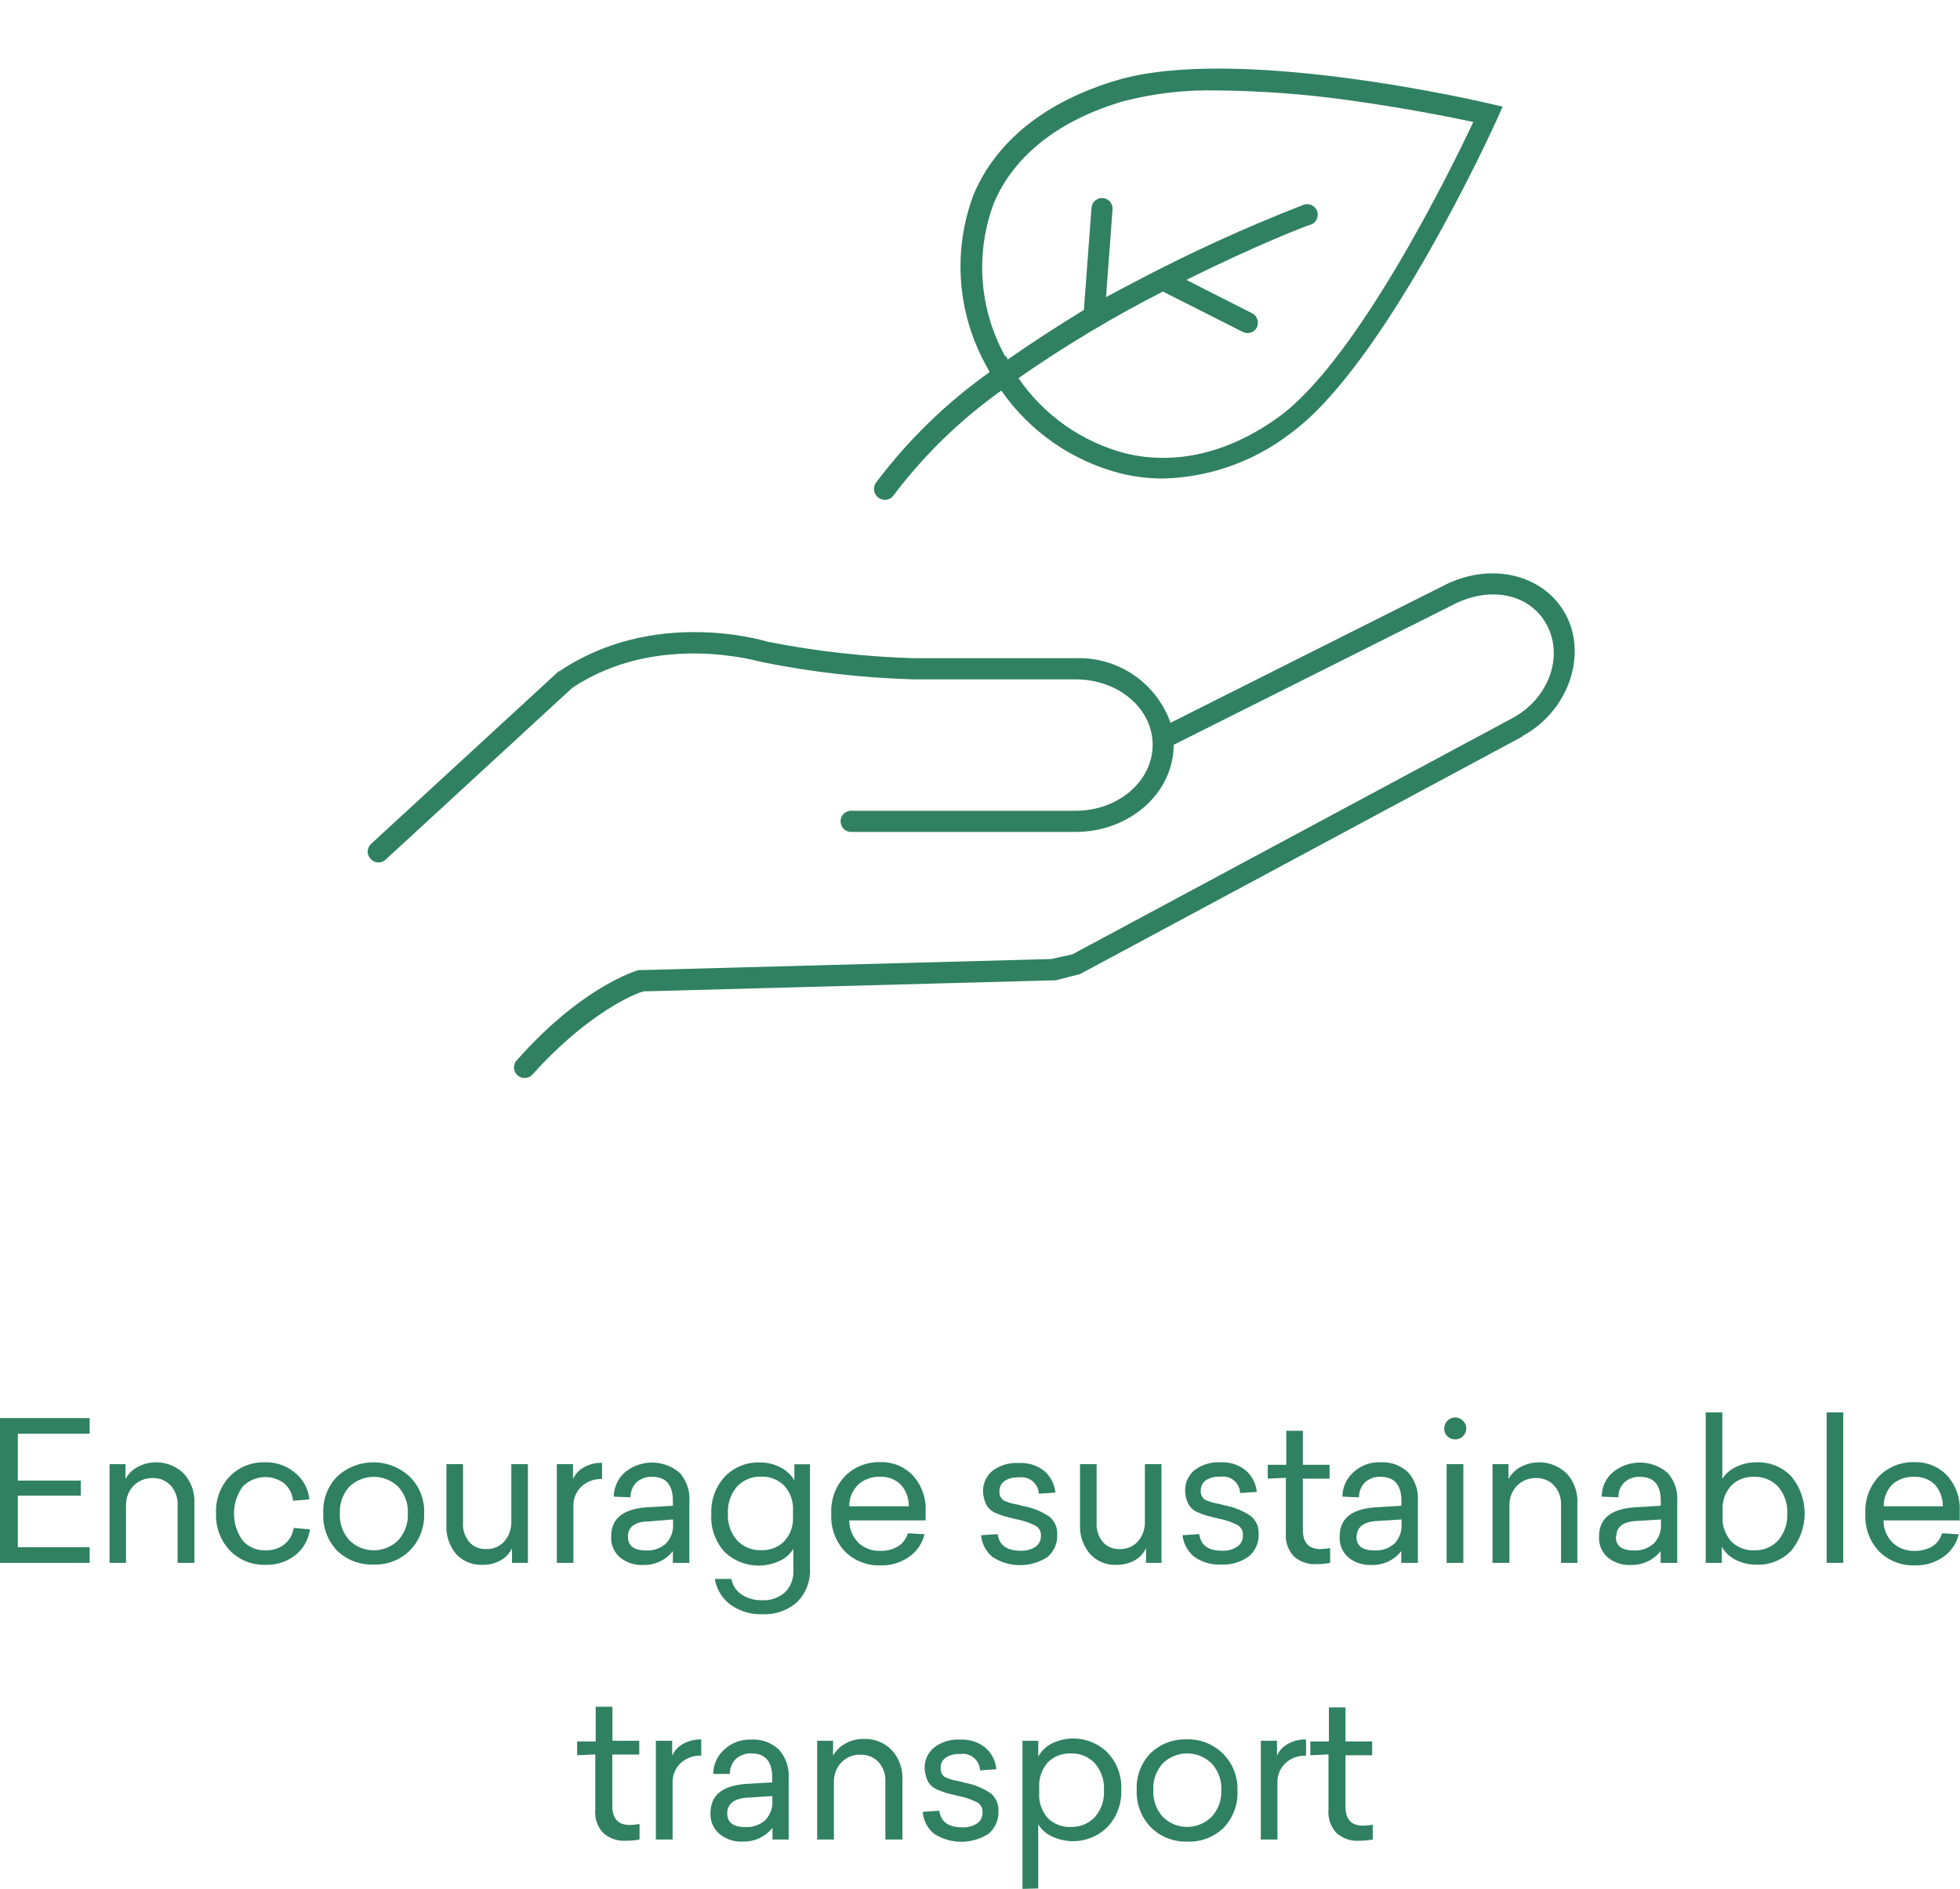 <svg xmlns="http://www.w3.org/2000/svg" xmlns:xlink="http://www.w3.org/1999/xlink" viewBox="0 0 141.68 136.57"><defs><clipPath id="13bf788f-f4a1-4bf4-a141-c2121f83e332" transform="translate(-9.16 -19)"><path d="M72.68,55a.82.82,0,0,0,.44.14.77.77,0,0,0,.63-.32,35.64,35.64,0,0,1,7.79-7.58,15.05,15.05,0,0,0,8.67,6,12.92,12.92,0,0,0,3,.36,15.72,15.72,0,0,0,9.19-3.23c6.84-4.92,14.68-22.08,15-22.81l.38-.85-.91-.21c-.74-.18-18.4-4.27-27-1.69-5.13,1.53-8.7,4.39-10.33,8.25a14.76,14.76,0,0,0,.91,12.38c.08.16.16.31.25.46a37.2,37.2,0,0,0-8.22,8A.78.78,0,0,0,72.68,55m9.14-10.24A13.24,13.24,0,0,1,81,33.69c1.44-3.42,4.68-6,9.36-7.37h0a24.76,24.76,0,0,1,6.88-.78,72.54,72.54,0,0,1,9.29.69c4,.54,7.53,1.25,9.13,1.59-1.69,3.58-8.42,17.27-14.1,21.35-3.57,2.57-7.37,3.48-11,2.62a13.52,13.52,0,0,1-7.78-5.45,89.75,89.75,0,0,1,10.44-6.26L99,43a.84.84,0,0,0,.34.08.75.75,0,0,0,.68-.42.77.77,0,0,0-.33-1l-4.77-2.42c5-2.5,8.87-4,9-4a.76.76,0,1,0-.54-1.43A117,117,0,0,0,91,39.48l-1.89,1,.47-6.34a.76.76,0,1,0-1.52-.12l-.55,7.39Q84.51,43.24,82,45c0-.09-.09-.17-.14-.26m37.39,27.49L87.32,89.38a.51.51,0,0,1-.17.07l-1.69.43-.16,0-29.64.8c-1.32.41-4.56,2.16-8,6a.76.76,0,0,1-.57.26.76.76,0,0,1-.58-1.27c4.7-5.33,8.64-6.48,8.8-6.53a1.08,1.08,0,0,1,.19,0l29.65-.8L86.68,88l31.81-17.08c2.6-1.4,3.72-4.43,2.48-6.74s-4.2-2.84-6.86-1.41h0L94,72.85v0c0,3.48-3.18,6.3-7.09,6.3H70.78a.77.77,0,1,1,0-1.53H86.92c3.07,0,5.56-2.14,5.56-4.77S90,68.12,86.92,68.12H75.23a64.67,64.67,0,0,1-11-1.25h0c-.08,0-7.52-2.27-13.71,1.87L37.06,81.13a.75.75,0,0,1-1.08,0A.76.76,0,0,1,36,80L49.55,67.53l.05,0C56.33,63,64.11,65.23,64.65,65.4a64.23,64.23,0,0,0,10.61,1.19H86.92a7,7,0,0,1,6.85,4.67L113.4,61.4c3.41-1.82,7.32-.93,8.92,2s.24,7-3.11,8.82" style="fill:none;clip-rule:evenodd"/></clipPath><clipPath id="452590d0-99dc-4caa-899a-53fbf2f4b096" transform="translate(-9.16 -19)"><rect width="159" height="160" style="fill:none"/></clipPath><clipPath id="60d05363-534e-4b85-a7c6-ee9287229152" transform="translate(-9.16 -19)"><rect y="117" width="159" height="42" style="fill:none"/></clipPath></defs><title>Asset 3</title><g id="db7d01ea-3df0-424b-bd66-94df5e2d917d" data-name="Layer 2"><g id="1d04d696-26ca-4897-8fc2-bf669ffd9362" data-name="Layer 1"><g style="clip-path:url(#13bf788f-f4a1-4bf4-a141-c2121f83e332)"><g style="clip-path:url(#452590d0-99dc-4caa-899a-53fbf2f4b096)"><rect x="21.62" width="97.23" height="83" style="fill:#308161"/></g></g><g style="clip-path:url(#60d05363-534e-4b85-a7c6-ee9287229152)"><path d="M9.16,132V121.53h6.48v1.13H10.45v3.39H15v1.09H10.45v3.73h5.19V132Z" transform="translate(-9.16 -19)" style="fill:#308161"/><path d="M17.08,132v-7.14h1.15v1.08a2.14,2.14,0,0,1,.87-.87,2.85,2.85,0,0,1,3.33.46,2.94,2.94,0,0,1,.78,2.13V132H22v-4.17a2,2,0,0,0-.5-1.42,1.7,1.7,0,0,0-1.31-.54,1.87,1.87,0,0,0-1.39.57,2,2,0,0,0-.53,1.4V132Z" transform="translate(-9.16 -19)" style="fill:#308161"/><path d="M24.78,128.44a3.66,3.66,0,0,1,1-2.71,3.41,3.41,0,0,1,2.54-1,3.23,3.23,0,0,1,2.15.74,2.83,2.83,0,0,1,1.05,1.94l-1.18.1a1.86,1.86,0,0,0-.64-1.26,2.28,2.28,0,0,0-3,.24,3.34,3.34,0,0,0,0,3.89,2.08,2.08,0,0,0,1.65.71,2.12,2.12,0,0,0,1.37-.43,1.9,1.9,0,0,0,.67-1.19l1.17.11a2.88,2.88,0,0,1-1.06,1.87,3.32,3.32,0,0,1-2.15.69,3.44,3.44,0,0,1-2.54-1A3.68,3.68,0,0,1,24.78,128.44Z" transform="translate(-9.16 -19)" style="fill:#308161"/><path d="M32.53,128.43a3.55,3.55,0,0,1,1-2.67,3.85,3.85,0,0,1,5.24,0,3.52,3.52,0,0,1,1.05,2.67,3.62,3.62,0,0,1-1.05,2.69,3.54,3.54,0,0,1-2.62,1,3.59,3.59,0,0,1-2.62-1A3.64,3.64,0,0,1,32.53,128.43Zm1.2,0a2.69,2.69,0,0,0,.69,1.94,2.51,2.51,0,0,0,3.52,0,2.69,2.69,0,0,0,.7-1.94,2.66,2.66,0,0,0-.7-1.94,2.54,2.54,0,0,0-3.52,0A2.66,2.66,0,0,0,33.73,128.43Z" transform="translate(-9.16 -19)" style="fill:#308161"/><path d="M41.43,129.27v-4.41h1.2v4.24a2,2,0,0,0,.45,1.39,1.54,1.54,0,0,0,1.23.51,1.66,1.66,0,0,0,1.31-.56,2.08,2.08,0,0,0,.5-1.41v-4.17h1.2V132H46.17v-1.07a1.88,1.88,0,0,1-.79.87,2.6,2.6,0,0,1-1.35.34,2.46,2.46,0,0,1-1.9-.78A3.05,3.05,0,0,1,41.43,129.27Z" transform="translate(-9.16 -19)" style="fill:#308161"/><path d="M49.41,132v-7.14h1.17v1.08a1.78,1.78,0,0,1,.77-.84,2.5,2.5,0,0,1,1.33-.33v1.17a2.07,2.07,0,0,0-1.5.55,1.9,1.9,0,0,0-.57,1.41V132Z" transform="translate(-9.16 -19)" style="fill:#308161"/><path d="M53.34,130.1c0-1.32.87-2,2.61-2.12l1.85-.11v-.34c0-1.17-.5-1.75-1.5-1.75a1.55,1.55,0,0,0-1.15.42,1.48,1.48,0,0,0-.41,1.06l-1.21-.05a2.37,2.37,0,0,1,.76-1.72,3.07,3.07,0,0,1,4,0,2.8,2.8,0,0,1,.7,2.05V132H57.8v-.85a2.62,2.62,0,0,1-2.13,1,2.48,2.48,0,0,1-1.7-.55A1.86,1.86,0,0,1,53.34,130.1Zm1.21,0c0,.67.43,1,1.3,1a2,2,0,0,0,1.44-.49,1.89,1.89,0,0,0,.52-1.46v-.29L56.1,129C55.07,129,54.56,129.41,54.55,130.08Z" transform="translate(-9.16 -19)" style="fill:#308161"/><path d="M60.58,128.43a3.69,3.69,0,0,1,1-2.69,3.32,3.32,0,0,1,2.47-1,3.17,3.17,0,0,1,1.53.36,2.37,2.37,0,0,1,1,.94v-1.17h1.13v7.54a3.17,3.17,0,0,1-.93,2.42,3.5,3.5,0,0,1-2.49.88,3.73,3.73,0,0,1-2.33-.69,2.94,2.94,0,0,1-1.13-1.86l1.2,0a1.71,1.71,0,0,0,.74,1.13,2.6,2.6,0,0,0,1.48.41,2.33,2.33,0,0,0,1.65-.57,2.1,2.1,0,0,0,.61-1.6v-1.55a2.23,2.23,0,0,1-1,.88,3.56,3.56,0,0,1-4-.68A3.75,3.75,0,0,1,60.58,128.43Zm1.2,0a2.73,2.73,0,0,0,.66,1.94,2.28,2.28,0,0,0,1.74.71,2.23,2.23,0,0,0,1.67-.64,2.45,2.45,0,0,0,.63-1.8v-.42a2.47,2.47,0,0,0-.63-1.8,2.24,2.24,0,0,0-1.67-.65,2.28,2.28,0,0,0-1.74.71A2.77,2.77,0,0,0,61.78,128.44Z" transform="translate(-9.16 -19)" style="fill:#308161"/><path d="M69.25,128.43a3.66,3.66,0,0,1,1-2.71,3.44,3.44,0,0,1,2.54-1,3.07,3.07,0,0,1,2.39,1,3.58,3.58,0,0,1,.89,2.55v.66H70.55a2.3,2.3,0,0,0,.66,1.61,2.18,2.18,0,0,0,1.57.59,2.34,2.34,0,0,0,1.3-.33,1.62,1.62,0,0,0,.7-.94l1.21.07a2.8,2.8,0,0,1-1.1,1.62,3.42,3.42,0,0,1-2.08.63,3.48,3.48,0,0,1-2.57-1A3.7,3.7,0,0,1,69.25,128.43Zm1.3-.52h4.3a2.28,2.28,0,0,0-.57-1.56,2,2,0,0,0-1.51-.57,2.22,2.22,0,0,0-1.57.56A2.16,2.16,0,0,0,70.55,127.91Z" transform="translate(-9.16 -19)" style="fill:#308161"/><path d="M80.08,130l1.2-.08q.16,1.2,1.65,1.2a1.84,1.84,0,0,0,1.08-.28.92.92,0,0,0,.39-.79.76.76,0,0,0-.36-.72,5.16,5.16,0,0,0-1.4-.48l-.8-.2a5.28,5.28,0,0,1-.64-.23,1.46,1.46,0,0,1-.71-.56,2.44,2.44,0,0,1-.27-1,1.89,1.89,0,0,1,.7-1.53,2.87,2.87,0,0,1,1.88-.55h.06a2.68,2.68,0,0,1,1.78.57,2.38,2.38,0,0,1,.81,1.57l-1.2.08a1.25,1.25,0,0,0-1.42-1.18h-.07a1.66,1.66,0,0,0-1,.27.86.86,0,0,0-.35.76.69.69,0,0,0,.37.67l.44.16.27.06a5.27,5.27,0,0,1,.62.15,5,5,0,0,1,1.91.77,1.58,1.58,0,0,1,.56,1.3,2,2,0,0,1-.72,1.63,3.65,3.65,0,0,1-3.93,0A2.28,2.28,0,0,1,80.08,130Z" transform="translate(-9.16 -19)" style="fill:#308161"/><path d="M87.23,129.27v-4.41h1.2v4.24a2,2,0,0,0,.45,1.39,1.53,1.53,0,0,0,1.23.51,1.66,1.66,0,0,0,1.31-.56,2.08,2.08,0,0,0,.5-1.41v-4.17h1.2V132H92v-1.07a1.88,1.88,0,0,1-.79.87,2.6,2.6,0,0,1-1.35.34,2.44,2.44,0,0,1-1.9-.78A3.05,3.05,0,0,1,87.23,129.27Z" transform="translate(-9.16 -19)" style="fill:#308161"/><path d="M94.64,130l1.21-.08c.11.8.65,1.2,1.64,1.2a1.8,1.8,0,0,0,1.08-.28A.92.92,0,0,0,99,130a.76.76,0,0,0-.36-.72,5.05,5.05,0,0,0-1.39-.48l-.8-.2a4.73,4.73,0,0,1-.64-.23,1.42,1.42,0,0,1-.71-.56,2.17,2.17,0,0,1-.27-1,1.86,1.86,0,0,1,.7-1.53,2.85,2.85,0,0,1,1.88-.55h0a2.66,2.66,0,0,1,1.78.57,2.39,2.39,0,0,1,.82,1.57l-1.21.08a1.23,1.23,0,0,0-1.41-1.18h-.08a1.7,1.7,0,0,0-1,.27.88.88,0,0,0-.35.76.69.69,0,0,0,.37.67l.45.16.26.06a5.76,5.76,0,0,1,.63.15,5,5,0,0,1,1.9.77,1.55,1.55,0,0,1,.57,1.3,2,2,0,0,1-.72,1.63,3.16,3.16,0,0,1-2,.58,3.09,3.09,0,0,1-1.94-.57A2.33,2.33,0,0,1,94.64,130Z" transform="translate(-9.16 -19)" style="fill:#308161"/><path d="M100.8,125.91v-1h1.34l0-2.46h1.2v2.46h1.93v1h-1.93l0,3.71c0,.92.42,1.38,1.27,1.38a5.43,5.43,0,0,0,.7-.07V132a5.12,5.12,0,0,1-1,.09,2.23,2.23,0,0,1-1.63-.57,2.2,2.2,0,0,1-.57-1.67v-4Z" transform="translate(-9.16 -19)" style="fill:#308161"/><path d="M106,130.1c0-1.32.87-2,2.61-2.12l1.85-.11v-.34c0-1.17-.5-1.75-1.5-1.75a1.55,1.55,0,0,0-1.15.42,1.48,1.48,0,0,0-.41,1.06l-1.2-.05a2.36,2.36,0,0,1,.75-1.72,2.69,2.69,0,0,1,2-.76,2.65,2.65,0,0,1,2,.73,2.8,2.8,0,0,1,.7,2.05V132h-1.2v-.85a2.62,2.62,0,0,1-2.13,1,2.48,2.48,0,0,1-1.7-.55A1.86,1.86,0,0,1,106,130.1Zm1.21,0c0,.67.43,1,1.3,1a2,2,0,0,0,1.44-.49,1.89,1.89,0,0,0,.52-1.46v-.29l-1.7.11C107.76,129,107.24,129.41,107.23,130.08Z" transform="translate(-9.16 -19)" style="fill:#308161"/><path d="M113.56,122.29a.79.79,0,0,1,1.35-.57.77.77,0,0,1,0,1.12.77.77,0,0,1-.56.23.81.81,0,0,1-.57-.23A.75.75,0,0,1,113.56,122.29Zm.17,9.71v-7.14h1.21V132Z" transform="translate(-9.16 -19)" style="fill:#308161"/><path d="M117.05,132v-7.14h1.15v1.08a2.14,2.14,0,0,1,.87-.87,2.85,2.85,0,0,1,3.33.46,2.94,2.94,0,0,1,.78,2.13V132H122v-4.17a2,2,0,0,0-.5-1.42,1.7,1.7,0,0,0-1.31-.54,1.87,1.87,0,0,0-1.39.57,2,2,0,0,0-.53,1.4V132Z" transform="translate(-9.16 -19)" style="fill:#308161"/><path d="M124.75,130.1c0-1.32.87-2,2.61-2.12l1.85-.11v-.34c0-1.17-.5-1.75-1.5-1.75a1.55,1.55,0,0,0-1.15.42,1.44,1.44,0,0,0-.41,1.06l-1.21-.05a2.33,2.33,0,0,1,.76-1.72,3.07,3.07,0,0,1,4,0,2.8,2.8,0,0,1,.7,2.05V132h-1.2v-.85a2.65,2.65,0,0,1-2.13,1,2.47,2.47,0,0,1-1.7-.55A1.86,1.86,0,0,1,124.75,130.1Zm1.21,0c0,.67.43,1,1.29,1a2,2,0,0,0,1.44-.49,1.85,1.85,0,0,0,.53-1.46v-.29l-1.71.11C126.48,129,126,129.41,126,130.08Z" transform="translate(-9.16 -19)" style="fill:#308161"/><path d="M132.46,132V121.12h1.2v4.81a2.26,2.26,0,0,1,1-.87,3.25,3.25,0,0,1,1.5-.33,3.29,3.29,0,0,1,2.47,1,4.21,4.21,0,0,1,0,5.4,3.29,3.29,0,0,1-2.47,1,3.33,3.33,0,0,1-1.54-.35,2.33,2.33,0,0,1-1-.95V132Zm1.22-3.37a2.49,2.49,0,0,0,.62,1.81,2.2,2.2,0,0,0,1.66.65,2.25,2.25,0,0,0,1.73-.71,2.77,2.77,0,0,0,.66-1.95,2.73,2.73,0,0,0-.66-1.94,2.25,2.25,0,0,0-1.73-.71,2.19,2.19,0,0,0-1.66.64,2.45,2.45,0,0,0-.62,1.8Z" transform="translate(-9.16 -19)" style="fill:#308161"/><path d="M141.2,132V121.12h1.2V132Z" transform="translate(-9.16 -19)" style="fill:#308161"/><path d="M144,128.43a3.65,3.65,0,0,1,1-2.71,3.45,3.45,0,0,1,2.55-1,3.1,3.1,0,0,1,2.39,1,3.58,3.58,0,0,1,.88,2.55v.66h-5.51a2.3,2.3,0,0,0,.66,1.61,2.21,2.21,0,0,0,1.58.59,2.39,2.39,0,0,0,1.3-.33,1.65,1.65,0,0,0,.69-.94l1.21.07a2.78,2.78,0,0,1-1.09,1.62,3.44,3.44,0,0,1-2.08.63,3.49,3.49,0,0,1-2.58-1A3.69,3.69,0,0,1,144,128.43Zm1.29-.52h4.31a2.38,2.38,0,0,0-.57-1.56,2,2,0,0,0-1.52-.57,2.23,2.23,0,0,0-1.57.56A2.2,2.2,0,0,0,145.33,127.91Z" transform="translate(-9.16 -19)" style="fill:#308161"/><path d="M50.88,145.91v-1h1.34V142.4h1.21l0,2.46h1.94v1H53.42l0,3.71c0,.92.42,1.38,1.27,1.38a5.59,5.59,0,0,0,.7-.07V152a5.2,5.2,0,0,1-1,.09,2.23,2.23,0,0,1-1.63-.57,2.16,2.16,0,0,1-.57-1.67v-4Z" transform="translate(-9.16 -19)" style="fill:#308161"/><path d="M56.57,152v-7.14h1.18v1.08a1.78,1.78,0,0,1,.77-.84,2.5,2.5,0,0,1,1.33-.33v1.17a2.06,2.06,0,0,0-1.5.55,1.9,1.9,0,0,0-.57,1.41V152Z" transform="translate(-9.16 -19)" style="fill:#308161"/><path d="M60.52,150.1c0-1.32.87-2,2.61-2.12l1.85-.11v-.34c0-1.17-.5-1.75-1.5-1.75a1.55,1.55,0,0,0-1.15.42,1.48,1.48,0,0,0-.41,1.06l-1.2,0a2.36,2.36,0,0,1,.75-1.72,2.69,2.69,0,0,1,2-.76,2.65,2.65,0,0,1,2,.73,2.8,2.8,0,0,1,.7,2V152H65v-.85a2.62,2.62,0,0,1-2.13,1,2.48,2.48,0,0,1-1.7-.55A1.86,1.86,0,0,1,60.52,150.1Zm1.21,0c0,.67.43,1,1.3,1a2,2,0,0,0,1.44-.49,1.89,1.89,0,0,0,.52-1.46v-.29l-1.7.11C62.26,149,61.74,149.41,61.73,150.08Z" transform="translate(-9.16 -19)" style="fill:#308161"/><path d="M68.23,152v-7.14h1.15v1.08a2.23,2.23,0,0,1,.88-.87,2.58,2.58,0,0,1,1.35-.34,2.66,2.66,0,0,1,2,.8,2.94,2.94,0,0,1,.78,2.13V152H73.16v-4.17a2,2,0,0,0-.49-1.42,1.7,1.7,0,0,0-1.31-.54,1.85,1.85,0,0,0-1.39.57,2,2,0,0,0-.53,1.4V152Z" transform="translate(-9.16 -19)" style="fill:#308161"/><path d="M75.86,150l1.2-.08q.16,1.2,1.65,1.2a1.82,1.82,0,0,0,1.08-.28.92.92,0,0,0,.39-.79.76.76,0,0,0-.36-.72,5.16,5.16,0,0,0-1.4-.48l-.8-.2a6,6,0,0,1-.64-.23,1.46,1.46,0,0,1-.71-.56,2.44,2.44,0,0,1-.27-1,1.87,1.87,0,0,1,.71-1.53,2.83,2.83,0,0,1,1.88-.55h0a2.66,2.66,0,0,1,1.78.57,2.34,2.34,0,0,1,.81,1.57L80,147a1.24,1.24,0,0,0-1.42-1.18h-.07a1.68,1.68,0,0,0-1,.27.86.86,0,0,0-.35.76.69.69,0,0,0,.37.67l.44.16.27.06a5.76,5.76,0,0,1,.63.15,5,5,0,0,1,1.9.77,1.55,1.55,0,0,1,.56,1.3,2,2,0,0,1-.72,1.63,3.63,3.63,0,0,1-3.92,0A2.26,2.26,0,0,1,75.86,150Z" transform="translate(-9.16 -19)" style="fill:#308161"/><path d="M83.07,155.57V144.86h1.14V146a2.36,2.36,0,0,1,1-.95,3.52,3.52,0,0,1,4,.66,3.62,3.62,0,0,1,1,2.69,3.68,3.68,0,0,1-1,2.7,3.53,3.53,0,0,1-4,.68,2.22,2.22,0,0,1-1-.88v4.64Zm1.21-6.92a2.51,2.51,0,0,0,.62,1.8,2.22,2.22,0,0,0,1.67.64,2.27,2.27,0,0,0,1.73-.71,2.73,2.73,0,0,0,.66-1.94,2.77,2.77,0,0,0-.66-1.95,2.27,2.27,0,0,0-1.73-.71,2.22,2.22,0,0,0-1.67.65,2.51,2.51,0,0,0-.62,1.8Z" transform="translate(-9.16 -19)" style="fill:#308161"/><path d="M91.33,148.43a3.55,3.55,0,0,1,1-2.67,3.6,3.6,0,0,1,2.62-1,3.56,3.56,0,0,1,3.66,3.7,3.62,3.62,0,0,1-1,2.69,3.5,3.5,0,0,1-2.61,1,3.57,3.57,0,0,1-2.62-1A3.64,3.64,0,0,1,91.33,148.43Zm1.2,0a2.69,2.69,0,0,0,.69,1.94,2.5,2.5,0,0,0,3.51,0,2.65,2.65,0,0,0,.71-1.94,2.62,2.62,0,0,0-.71-1.94,2.52,2.52,0,0,0-3.51,0A2.66,2.66,0,0,0,92.53,148.43Z" transform="translate(-9.16 -19)" style="fill:#308161"/><path d="M100.3,152v-7.14h1.17v1.08a1.78,1.78,0,0,1,.77-.84,2.5,2.5,0,0,1,1.33-.33v1.17a2.09,2.09,0,0,0-1.5.55,1.9,1.9,0,0,0-.57,1.41V152Z" transform="translate(-9.16 -19)" style="fill:#308161"/><path d="M103.88,145.91v-1h1.34l0-2.46h1.2v2.46h1.93v1h-1.93l0,3.71c0,.92.42,1.38,1.27,1.38a5.43,5.43,0,0,0,.7-.07V152a5.2,5.2,0,0,1-1,.09,2.23,2.23,0,0,1-1.63-.57,2.2,2.2,0,0,1-.57-1.67v-4Z" transform="translate(-9.16 -19)" style="fill:#308161"/></g></g></g></svg>